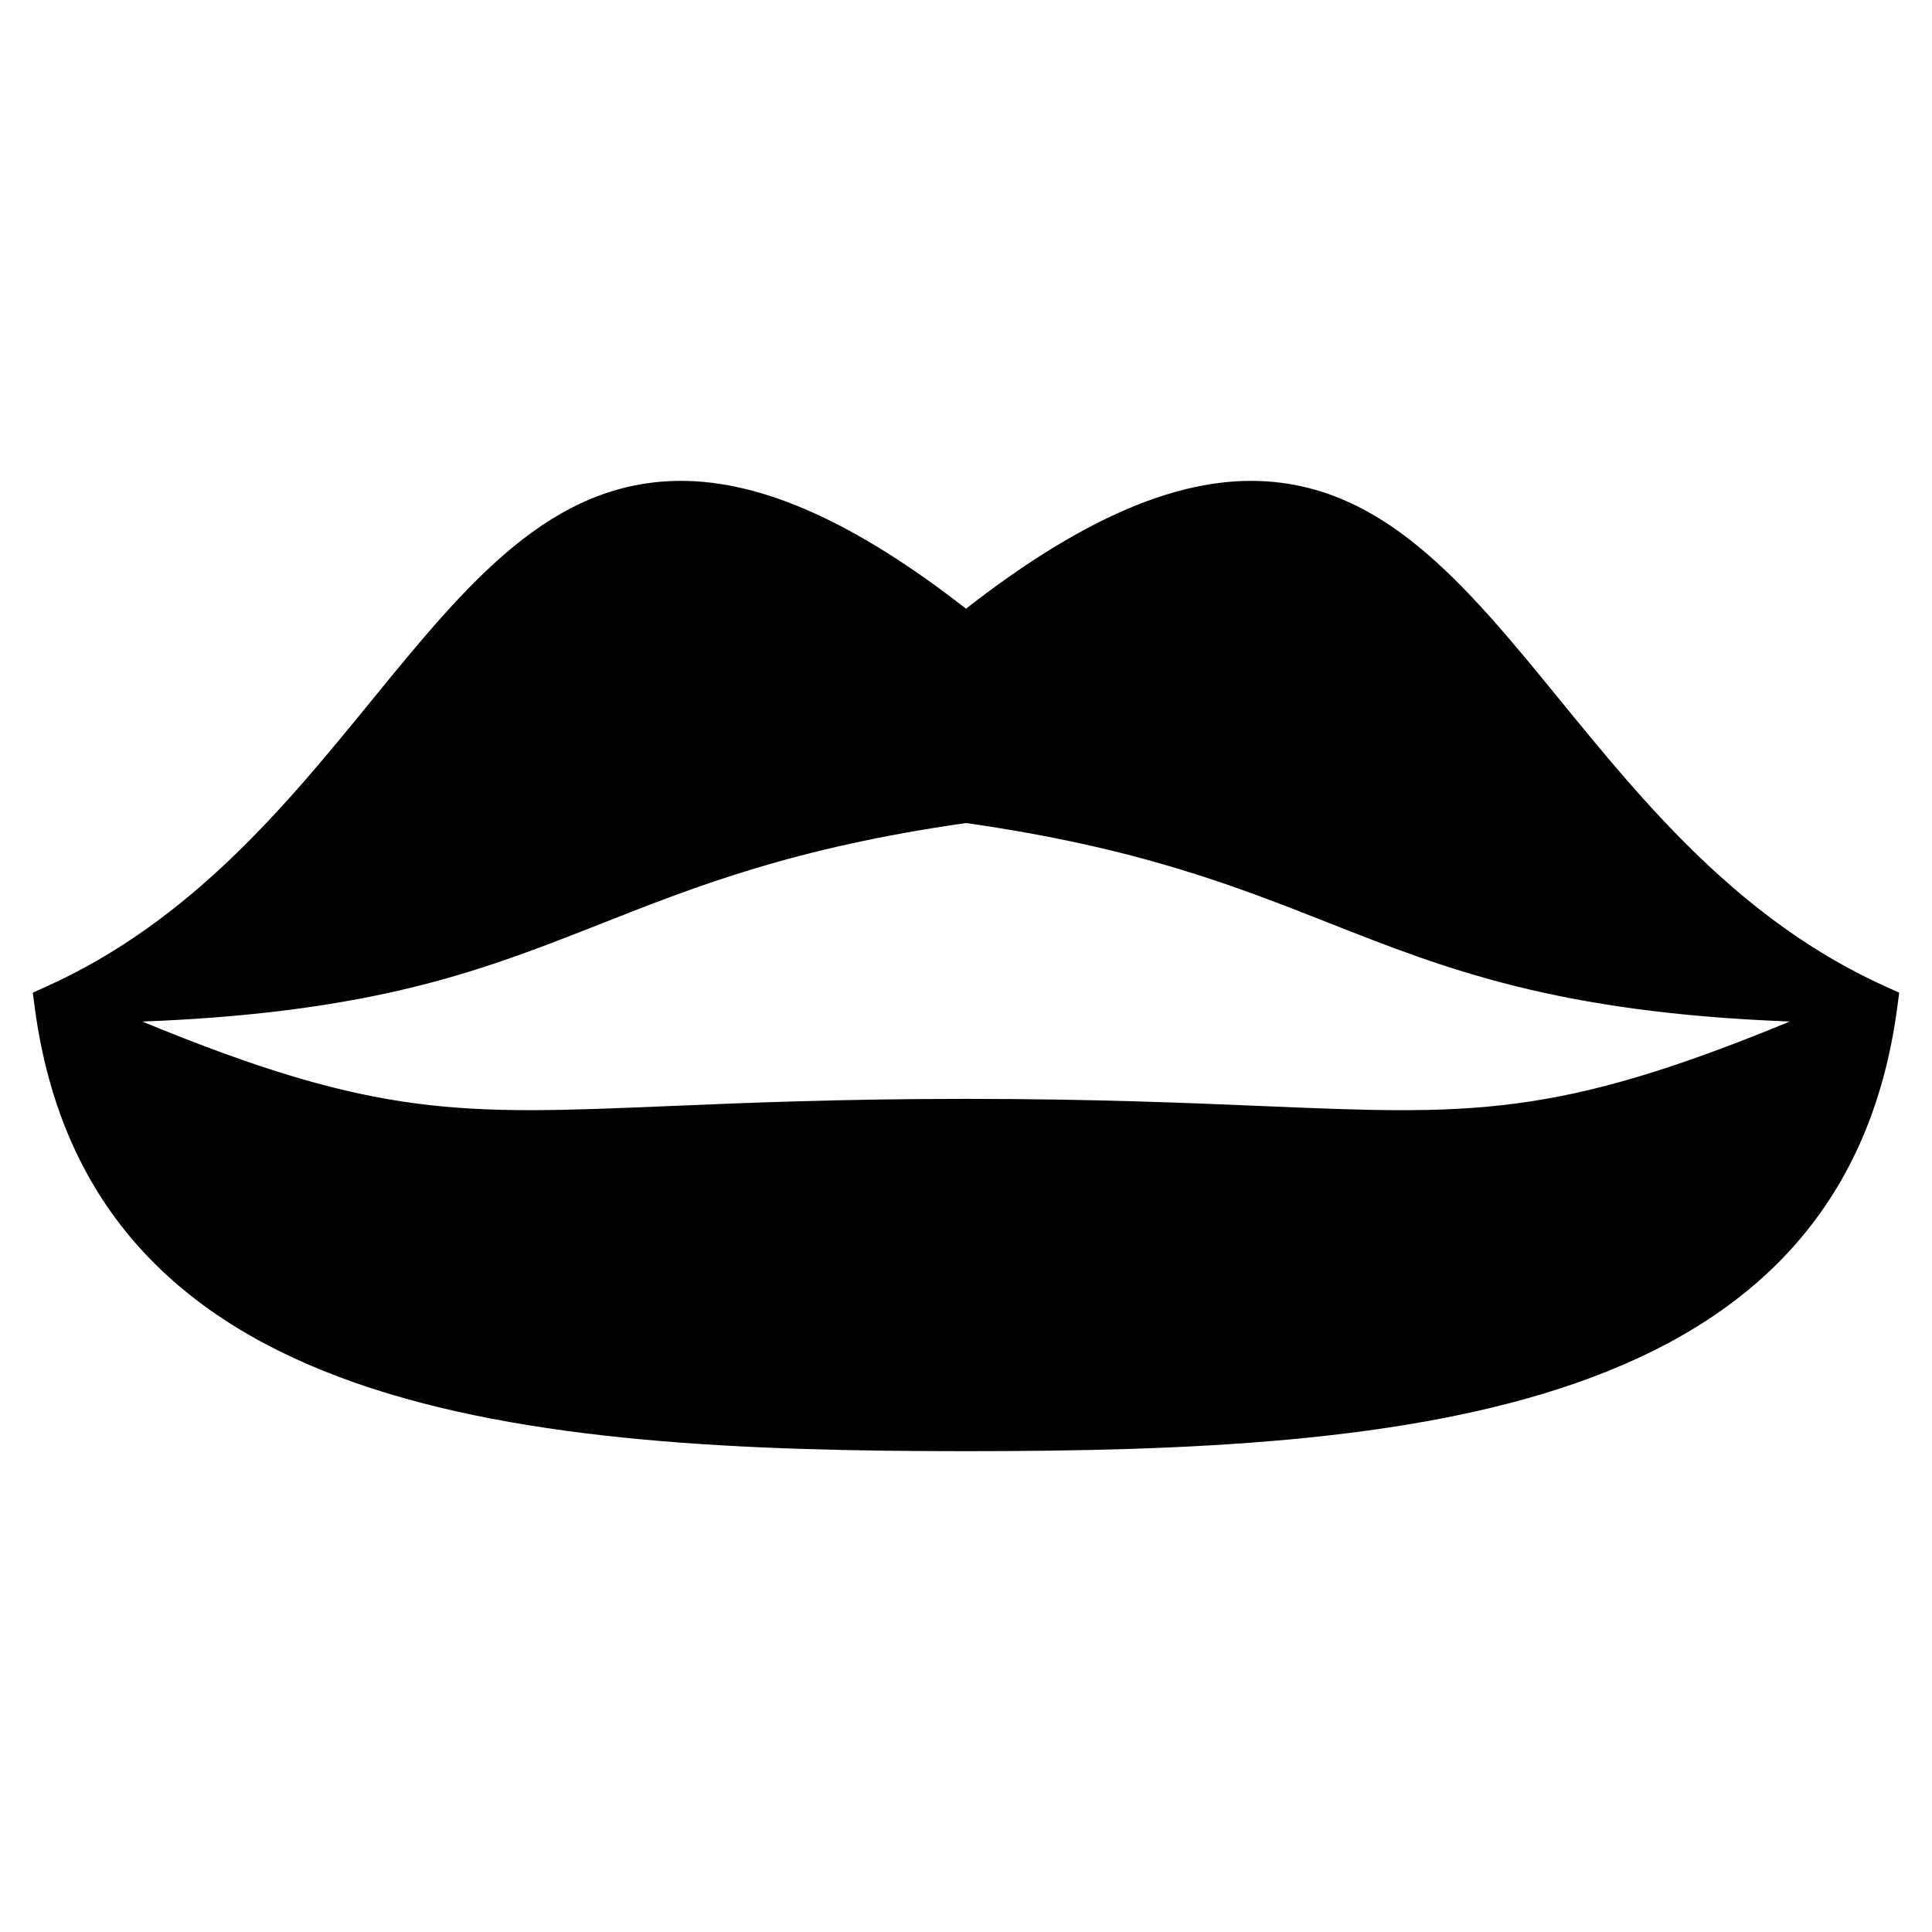 <?xml version="1.0" encoding="UTF-8"?>
<!-- Uploaded to: ICON Repo, www.iconrepo.com, Generator: ICON Repo Mixer Tools -->
<svg fill="#000000" width="800px" height="800px" version="1.1" viewBox="144 144 512 512" xmlns="http://www.w3.org/2000/svg">
 <path d="m643.89 405.53c-38.57-17.34-63.922-48.391-86.289-75.781-25.539-31.285-47.602-58.312-82.137-58.312-21.559 0-46.273 11.09-75.469 33.875-29.195-22.789-53.914-33.875-75.469-33.875-34.543 0-56.598 27.02-82.137 58.312-22.363 27.398-47.711 58.445-86.281 75.781l-3.422 1.535 0.492 3.719c14.328 108.69 129.79 117.79 246.82 117.79s232.49-9.098 246.82-117.79l0.492-3.719zm-354.32-11.402c4.731-1.789 9.387-3.629 14.09-5.481 24.984-9.852 50.816-20.031 96.332-26.535 45.488 6.484 71.324 16.672 96.312 26.531 30.879 12.184 60.324 23.73 122.02 26.066-62.176 25.66-84.324 24.738-139.53 22.418-20.312-0.855-45.59-1.914-78.805-1.914s-58.492 1.059-78.801 1.914c-55.176 2.309-77.344 3.234-139.48-22.406 54.332-2.055 83.133-11.223 107.86-20.594z"/>
</svg>